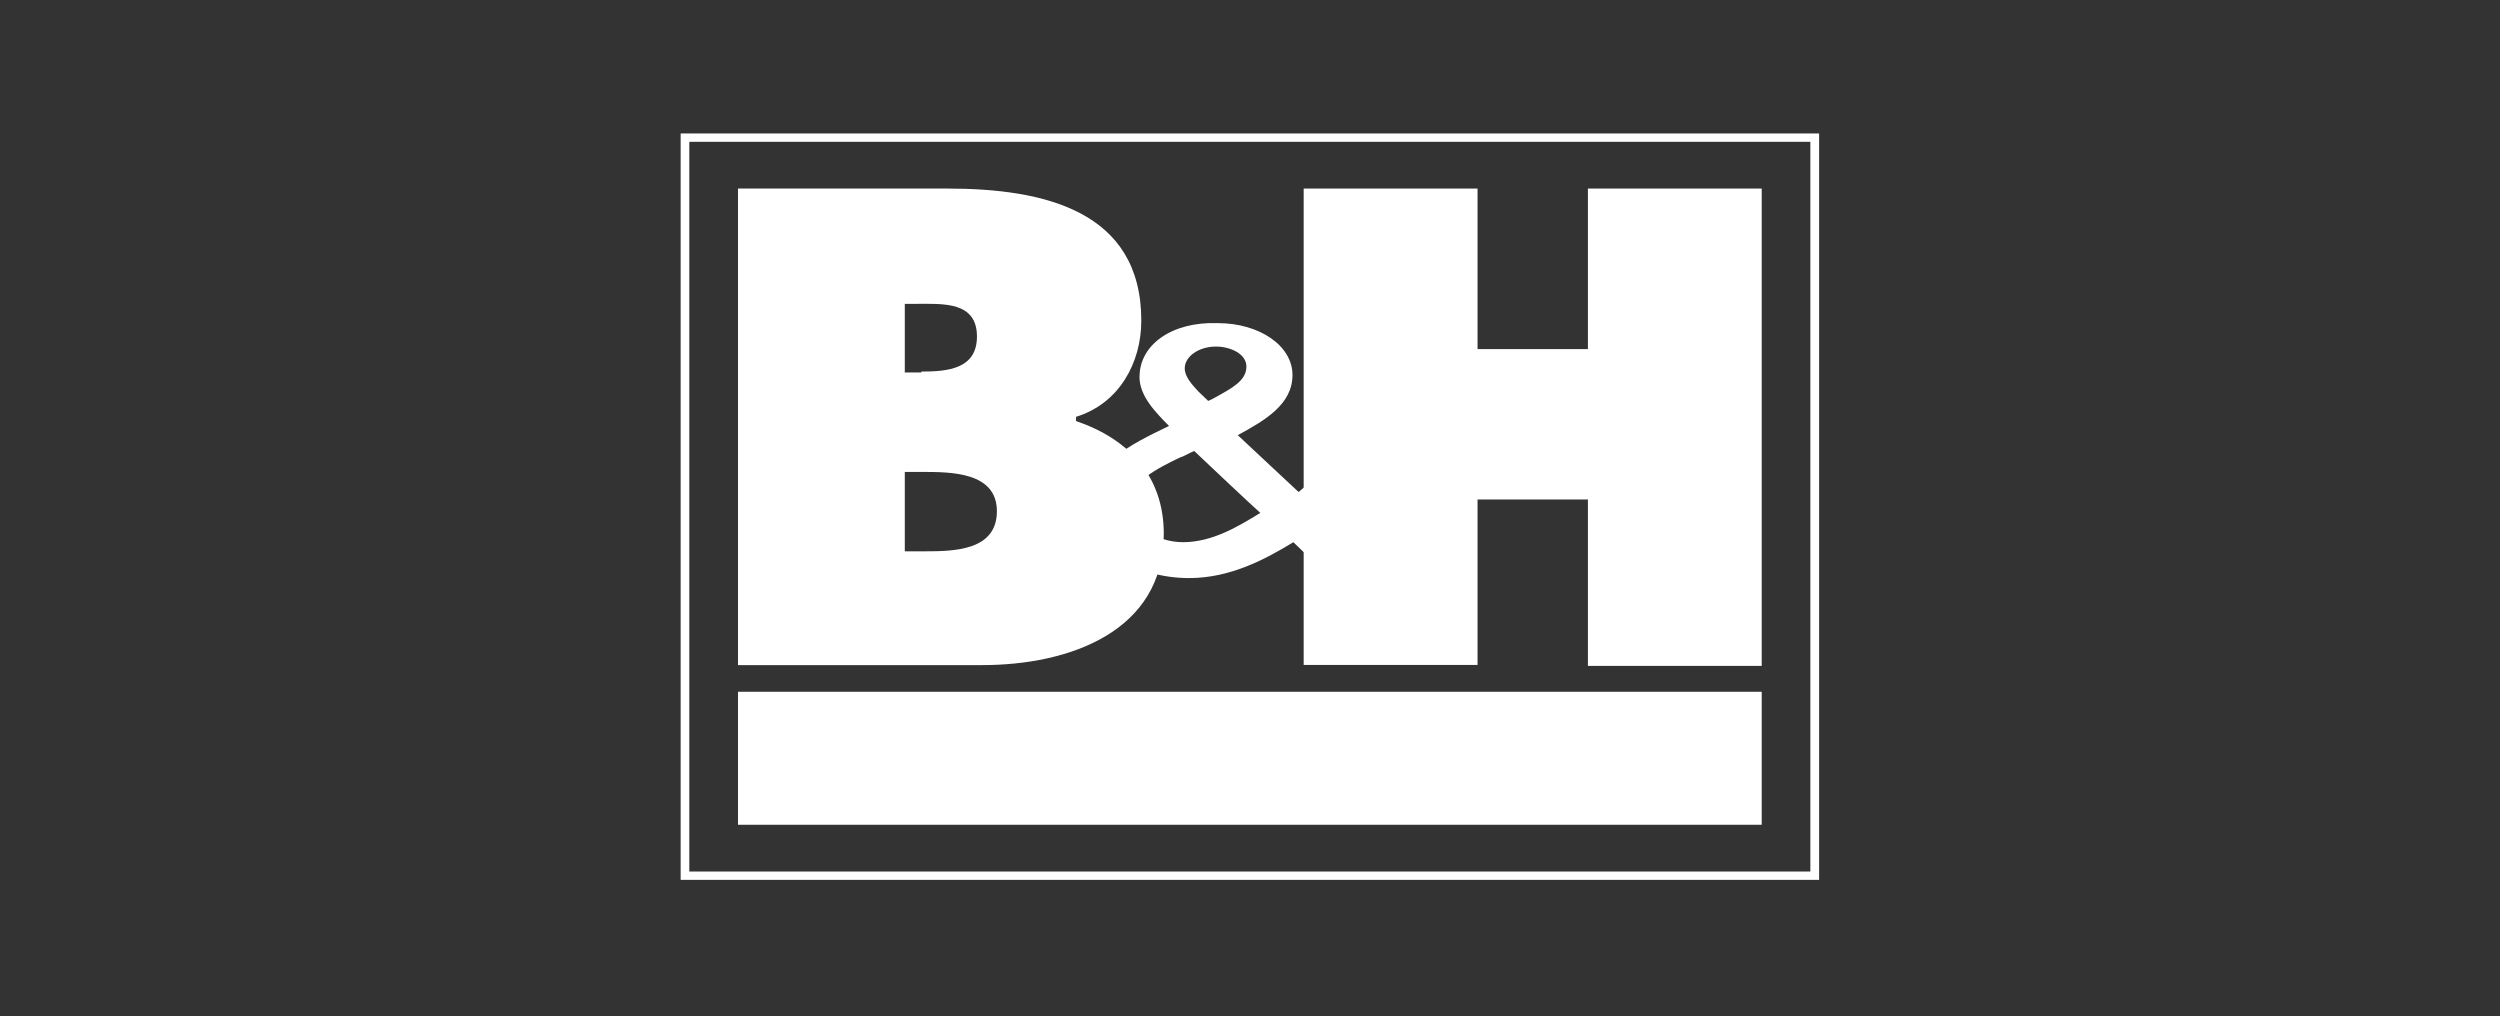 <?xml version="1.0" encoding="UTF-8"?>
<svg xmlns="http://www.w3.org/2000/svg" xmlns:xlink="http://www.w3.org/1999/xlink" width="123px" height="50px" viewBox="0 0 123 50" version="1.1">
<rect x="0" y="0" width="123" height="50" fill="#333333" stroke="none"/>
<g id="surface1">
<path style=" stroke:none;fill-rule:nonzero;fill:rgb(100%,100%,100%);fill-opacity:1;" d="M 89.5 43.289 L 33.488 43.289 L 33.488 6.566 L 89.5 6.566 Z M 33.914 42.879 L 89.07 42.879 L 89.07 6.977 L 33.914 6.977 Z M 33.914 42.879 "/>
<path style=" stroke:none;fill-rule:nonzero;fill:rgb(100%,100%,100%);fill-opacity:1;" d="M 36.309 9.277 L 46.617 9.277 C 51.32 9.277 56.152 10.348 56.152 15.777 C 56.152 17.832 55.078 19.848 52.941 20.508 L 52.941 20.715 C 55.594 21.621 57.258 23.473 57.258 26.266 C 57.258 31.078 52.598 32.723 48.324 32.723 L 36.309 32.723 Z M 45.332 18.281 C 46.613 18.281 48.066 18.16 48.066 16.555 C 48.066 14.828 46.398 14.949 45.117 14.949 L 44.516 14.949 L 44.516 18.324 L 45.332 18.324 Z M 44.516 27.125 L 45.5 27.125 C 46.953 27.125 49.047 27.086 49.047 25.152 C 49.047 23.219 46.781 23.219 45.371 23.219 L 44.516 23.219 Z M 44.516 27.125 "/>
<path style=" stroke:none;fill-rule:nonzero;fill:rgb(100%,100%,100%);fill-opacity:1;" d="M 64.141 9.277 L 72.695 9.277 L 72.695 17.176 L 78.125 17.176 L 78.125 9.277 L 86.676 9.277 L 86.676 32.762 L 78.125 32.762 L 78.125 24.574 L 72.695 24.574 L 72.695 32.715 L 64.141 32.715 Z M 64.141 9.277 "/>
<path style=" stroke:none;fill-rule:nonzero;fill:rgb(100%,100%,100%);fill-opacity:1;" d="M 86.676 34.035 L 36.309 34.035 L 36.309 40.578 L 86.676 40.578 Z M 86.676 34.035 "/>
<path style=" stroke:none;fill-rule:nonzero;fill:rgb(100%,100%,100%);fill-opacity:1;" d="M 37.508 38.805 L 37.508 35.844 L 38.191 35.844 C 38.316 35.844 39.344 35.766 39.344 36.711 C 39.344 37.285 38.918 37.574 38.32 37.574 L 38.195 37.574 L 38.195 38.805 Z M 38.148 37.117 C 38.488 37.117 38.66 37.039 38.66 36.711 C 38.66 36.504 38.578 36.34 38.277 36.34 L 38.152 36.34 L 38.152 37.121 Z M 38.148 37.117 "/>
<path style=" stroke:none;fill-rule:nonzero;fill:rgb(100%,100%,100%);fill-opacity:1;" d="M 40.332 35.844 L 40.332 36.996 L 41.016 36.996 L 41.016 35.844 L 41.695 35.844 L 41.695 38.805 L 41.016 38.805 L 41.016 37.531 L 40.332 37.531 L 40.332 38.805 L 39.648 38.805 L 39.648 35.844 Z M 40.332 35.844 "/>
<path style=" stroke:none;fill-rule:nonzero;fill:rgb(100%,100%,100%);fill-opacity:1;" d="M 44.391 37.324 C 44.391 38.438 43.793 38.844 43.195 38.844 C 42.594 38.844 41.996 38.438 41.996 37.324 C 41.996 36.215 42.594 35.805 43.195 35.805 C 43.793 35.805 44.391 36.215 44.391 37.324 Z M 43.195 38.309 C 43.621 38.309 43.664 37.57 43.664 37.324 C 43.664 37.082 43.625 36.34 43.195 36.34 C 42.766 36.34 42.723 37.082 42.723 37.324 C 42.723 37.57 42.766 38.309 43.195 38.309 Z M 43.195 38.309 "/>
<path style=" stroke:none;fill-rule:nonzero;fill:rgb(100%,100%,100%);fill-opacity:1;" d="M 46.316 35.844 L 46.316 36.379 L 45.801 36.379 L 45.801 38.805 L 45.121 38.805 L 45.121 36.379 L 44.605 36.379 L 44.605 35.844 Z M 46.316 35.844 "/>
<path style=" stroke:none;fill-rule:nonzero;fill:rgb(100%,100%,100%);fill-opacity:1;" d="M 48.836 37.324 C 48.836 38.438 48.238 38.844 47.641 38.844 C 47.043 38.844 46.441 38.438 46.441 37.324 C 46.441 36.215 47.043 35.805 47.641 35.805 C 48.238 35.805 48.836 36.215 48.836 37.324 Z M 47.641 38.309 C 48.066 38.309 48.113 37.57 48.113 37.324 C 48.113 37.082 48.07 36.34 47.641 36.34 C 47.211 36.34 47.168 37.082 47.168 37.324 C 47.168 37.574 47.211 38.309 47.641 38.309 Z M 47.641 38.309 "/>
<path style=" stroke:none;fill-rule:nonzero;fill:rgb(100%,100%,100%);fill-opacity:1;" d="M 51.316 37.246 L 51.316 37.777 L 50.16 37.777 L 50.16 37.246 Z M 51.316 37.246 "/>
<path style=" stroke:none;fill-rule:nonzero;fill:rgb(100%,100%,100%);fill-opacity:1;" d="M 53.285 35.844 L 53.668 37.285 C 53.711 37.449 53.754 37.613 53.793 37.777 C 53.836 37.613 53.836 37.449 53.879 37.242 L 54.305 35.805 L 54.988 35.805 L 54.047 38.766 L 53.492 38.766 L 52.508 35.805 L 53.281 35.805 L 53.281 35.844 Z M 53.285 35.844 "/>
<path style=" stroke:none;fill-rule:nonzero;fill:rgb(100%,100%,100%);fill-opacity:1;" d="M 55.977 35.844 L 55.977 38.805 L 55.293 38.805 L 55.293 35.844 Z M 55.977 35.844 "/>
<path style=" stroke:none;fill-rule:nonzero;fill:rgb(100%,100%,100%);fill-opacity:1;" d="M 56.402 38.805 L 56.402 35.844 L 56.918 35.844 C 57.043 35.844 58.457 35.68 58.457 37.367 C 58.457 38.23 58.074 38.844 57.004 38.844 L 56.402 38.844 Z M 57.773 37.324 C 57.773 36.957 57.648 36.34 57.09 36.34 L 57.09 38.273 C 57.648 38.312 57.773 37.699 57.773 37.328 Z M 57.773 37.324 "/>
<path style=" stroke:none;fill-rule:nonzero;fill:rgb(100%,100%,100%);fill-opacity:1;" d="M 60.125 35.844 L 60.125 36.379 L 59.441 36.379 L 59.441 37.039 L 60.039 37.039 L 60.039 37.574 L 59.441 37.574 L 59.441 38.23 L 60.125 38.23 L 60.125 38.766 L 58.754 38.766 L 58.754 35.805 L 60.125 35.805 Z M 60.125 35.844 "/>
<path style=" stroke:none;fill-rule:nonzero;fill:rgb(100%,100%,100%);fill-opacity:1;" d="M 62.82 37.324 C 62.82 38.438 62.219 38.844 61.621 38.844 C 61.023 38.844 60.426 38.438 60.426 37.324 C 60.426 36.215 61.023 35.805 61.621 35.805 C 62.219 35.805 62.82 36.215 62.82 37.324 Z M 61.621 38.309 C 62.047 38.309 62.094 37.57 62.094 37.324 C 62.094 37.082 62.051 36.34 61.621 36.34 C 61.191 36.34 61.148 37.082 61.148 37.324 C 61.109 37.574 61.148 38.309 61.621 38.309 Z M 61.621 38.309 "/>
<path style=" stroke:none;fill-rule:nonzero;fill:rgb(100%,100%,100%);fill-opacity:1;" d="M 65.254 37.246 L 65.254 37.777 L 64.141 37.777 L 64.141 37.246 Z M 65.254 37.246 "/>
<path style=" stroke:none;fill-rule:nonzero;fill:rgb(100%,100%,100%);fill-opacity:1;" d="M 66.711 38.805 L 66.711 35.844 L 67.391 35.844 C 67.52 35.844 68.547 35.766 68.547 36.711 C 68.547 37.285 68.121 37.574 67.523 37.574 L 67.395 37.574 L 67.395 38.805 Z M 67.391 37.117 C 67.734 37.117 67.906 37.039 67.906 36.711 C 67.906 36.504 67.82 36.34 67.523 36.34 L 67.395 36.34 L 67.395 37.121 Z M 67.391 37.117 "/>
<path style=" stroke:none;fill-rule:nonzero;fill:rgb(100%,100%,100%);fill-opacity:1;" d="M 68.887 38.805 L 68.887 35.844 L 69.57 35.844 C 69.996 35.844 70.77 35.887 70.77 36.707 C 70.77 37.039 70.641 37.324 70.297 37.492 L 70.895 38.848 L 70.172 38.848 L 69.57 37.492 L 69.57 38.848 L 68.887 38.848 Z M 69.531 37.117 L 69.656 37.117 C 69.953 37.117 70.082 36.953 70.082 36.707 C 70.082 36.504 69.953 36.34 69.609 36.34 L 69.527 36.34 L 69.527 37.121 Z M 69.531 37.117 "/>
<path style=" stroke:none;fill-rule:nonzero;fill:rgb(100%,100%,100%);fill-opacity:1;" d="M 73.508 37.324 C 73.508 38.438 72.91 38.844 72.312 38.844 C 71.711 38.844 71.113 38.438 71.113 37.324 C 71.113 36.215 71.711 35.805 72.312 35.805 C 72.91 35.805 73.508 36.215 73.508 37.324 Z M 72.312 38.309 C 72.738 38.309 72.781 37.57 72.781 37.324 C 72.781 37.082 72.742 36.34 72.312 36.34 C 71.883 36.34 71.84 37.082 71.84 37.324 C 71.84 37.574 71.883 38.309 72.312 38.309 Z M 72.312 38.309 "/>
<path style=" stroke:none;fill-rule:nonzero;fill:rgb(100%,100%,100%);fill-opacity:1;" d="M 76.242 35.844 L 77.059 38.805 L 76.332 38.805 L 76.207 38.309 L 75.523 38.309 L 75.395 38.805 L 74.715 38.805 L 75.484 35.844 L 76.254 35.844 Z M 75.945 37.039 L 75.859 36.582 L 75.777 37.039 L 75.648 37.82 L 76.121 37.82 L 75.949 37.039 Z M 75.945 37.039 "/>
<path style=" stroke:none;fill-rule:nonzero;fill:rgb(100%,100%,100%);fill-opacity:1;" d="M 77.953 35.844 L 77.953 37.777 C 77.953 37.984 77.914 38.355 78.297 38.355 C 78.637 38.355 78.637 38.148 78.637 37.902 L 78.637 35.844 L 79.32 35.844 L 79.32 38.027 C 79.32 38.355 79.277 38.891 78.297 38.891 C 77.656 38.891 77.312 38.641 77.312 38.066 L 77.312 35.844 Z M 77.953 35.844 "/>
<path style=" stroke:none;fill-rule:nonzero;fill:rgb(100%,100%,100%);fill-opacity:1;" d="M 79.707 38.805 L 79.707 35.844 L 80.223 35.844 C 80.348 35.844 81.762 35.68 81.762 37.367 C 81.762 38.23 81.379 38.844 80.309 38.844 L 79.707 38.844 Z M 81.078 37.324 C 81.078 36.957 80.953 36.34 80.395 36.34 L 80.395 38.273 C 80.953 38.312 81.078 37.699 81.078 37.328 Z M 81.078 37.324 "/>
<path style=" stroke:none;fill-rule:nonzero;fill:rgb(100%,100%,100%);fill-opacity:1;" d="M 82.742 35.844 L 82.742 38.805 L 82.059 38.805 L 82.059 35.844 Z M 82.742 35.844 "/>
<path style=" stroke:none;fill-rule:nonzero;fill:rgb(100%,100%,100%);fill-opacity:1;" d="M 85.48 37.324 C 85.48 38.438 84.879 38.844 84.281 38.844 C 83.684 38.844 83.086 38.438 83.086 37.324 C 83.086 36.215 83.684 35.805 84.281 35.805 C 84.879 35.805 85.48 36.215 85.48 37.324 Z M 84.281 38.309 C 84.707 38.309 84.754 37.57 84.754 37.324 C 84.754 37.082 84.711 36.34 84.281 36.34 C 83.852 36.34 83.809 37.082 83.809 37.324 C 83.809 37.574 83.852 38.309 84.281 38.309 Z M 84.281 38.309 "/>
<path style=" stroke:none;fill-rule:nonzero;fill:rgb(100%,100%,100%);fill-opacity:1;" d="M 56.062 18.535 C 56.062 19.48 56.832 20.262 57.516 20.957 C 55.547 21.902 53.543 22.891 53.543 24.988 C 53.543 26.883 55.762 28.441 58.504 28.441 C 60.512 28.441 62.219 27.539 63.633 26.676 L 65.301 28.281 L 68.254 28.281 C 68.254 28.281 65.602 25.77 65.301 25.484 C 65.602 25.195 67.395 23.715 67.395 23.715 L 65.684 22.688 C 65.684 22.688 64.188 23.957 63.891 24.207 C 63.633 23.957 61.281 21.781 60.898 21.41 C 62.266 20.668 63.59 19.887 63.59 18.449 C 63.59 17.012 61.969 15.898 59.914 15.898 C 57.648 15.816 56.066 16.969 56.066 18.531 Z M 54.008 24.992 C 54.008 23.184 55.848 22.281 57.816 21.332 L 58.289 21.082 L 57.902 20.676 C 57.223 20.016 56.535 19.316 56.535 18.539 C 56.535 17.219 57.902 16.277 59.824 16.277 C 61.621 16.277 62.992 17.18 62.992 18.332 C 62.992 19.562 61.711 20.266 60.383 21.004 L 60 21.211 L 63.805 24.746 C 63.805 24.746 65.43 23.387 65.641 23.184 C 65.816 23.305 66.242 23.512 66.5 23.719 C 66.113 24.047 64.488 25.406 64.488 25.406 C 64.488 25.406 66.367 27.172 66.965 27.75 L 65.387 27.75 C 65.258 27.625 63.59 26.023 63.59 26.023 L 63.418 26.145 C 62.137 27.047 60.426 27.953 58.457 27.953 C 56.02 27.953 54.008 26.633 54.008 24.992 Z M 54.008 24.992 "/>
<path style=" stroke:none;fill-rule:nonzero;fill:rgb(100%,100%,100%);fill-opacity:1;" d="M 57.773 18.121 C 57.773 18.738 58.199 19.148 58.629 19.559 L 59.355 20.258 L 59.652 20.09 L 59.996 19.883 C 60.809 19.43 61.789 18.941 61.789 17.992 C 61.789 17.168 60.934 16.551 59.781 16.551 C 58.668 16.594 57.77 17.25 57.77 18.113 Z M 58.969 19.273 C 58.629 18.902 58.289 18.531 58.289 18.121 C 58.289 17.547 58.969 17.051 59.824 17.051 C 60.551 17.051 61.324 17.418 61.324 18.035 C 61.324 18.734 60.598 19.105 59.785 19.555 C 59.785 19.555 59.484 19.723 59.441 19.723 C 59.316 19.602 58.969 19.27 58.969 19.27 Z M 58.969 19.273 "/>
<path style=" stroke:none;fill-rule:nonzero;fill:rgb(100%,100%,100%);fill-opacity:1;" d="M 57.902 22.109 C 56.664 22.727 55.125 23.508 55.125 24.824 C 55.125 26.055 56.582 27.164 58.203 27.164 C 59.824 27.164 61.281 26.262 62.434 25.52 L 62.777 25.312 L 58.844 21.652 L 57.902 22.105 Z M 58.758 22.191 C 58.973 22.398 61.625 24.902 62.008 25.234 C 60.938 25.891 59.656 26.676 58.203 26.676 C 56.832 26.676 55.594 25.77 55.594 24.781 C 55.594 23.711 56.918 23.055 58.113 22.48 C 58.113 22.52 58.539 22.273 58.754 22.191 Z M 58.758 22.191 "/>
<path style=" stroke:none;fill-rule:nonzero;fill:rgb(100%,100%,100%);fill-opacity:1;" d="M 63.633 26.348 C 62.219 27.293 60.512 28.195 58.504 28.195 C 56.066 28.195 53.797 26.836 53.797 24.988 C 53.797 23.016 55.719 22.109 57.73 21.125 L 57.945 21.043 C 57.223 20.301 56.363 19.523 56.363 18.535 C 56.363 17.055 57.863 16.023 59.871 16.023 C 61.668 16.023 63.289 16.969 63.289 18.328 C 63.289 19.688 61.836 20.508 60.469 21.246 L 63.848 24.414 L 65.641 22.895 L 66.926 23.676 L 64.871 25.402 L 67.605 27.953 L 65.34 27.953 L 63.629 26.348 Z M 59.527 19.934 C 60.426 19.438 61.535 18.988 61.535 18.039 C 61.535 17.344 60.723 16.848 59.785 16.848 C 58.844 16.848 58.031 17.422 58.031 18.121 C 58.031 18.695 58.543 19.152 59.012 19.602 L 59.398 19.969 L 59.523 19.93 Z M 58.031 22.277 C 56.832 22.895 55.379 23.594 55.379 24.785 C 55.379 25.898 56.703 26.883 58.199 26.883 C 59.82 26.883 61.234 25.977 62.391 25.234 L 58.797 21.863 L 58.027 22.273 Z M 58.031 22.277 "/>
</g>
</svg>
